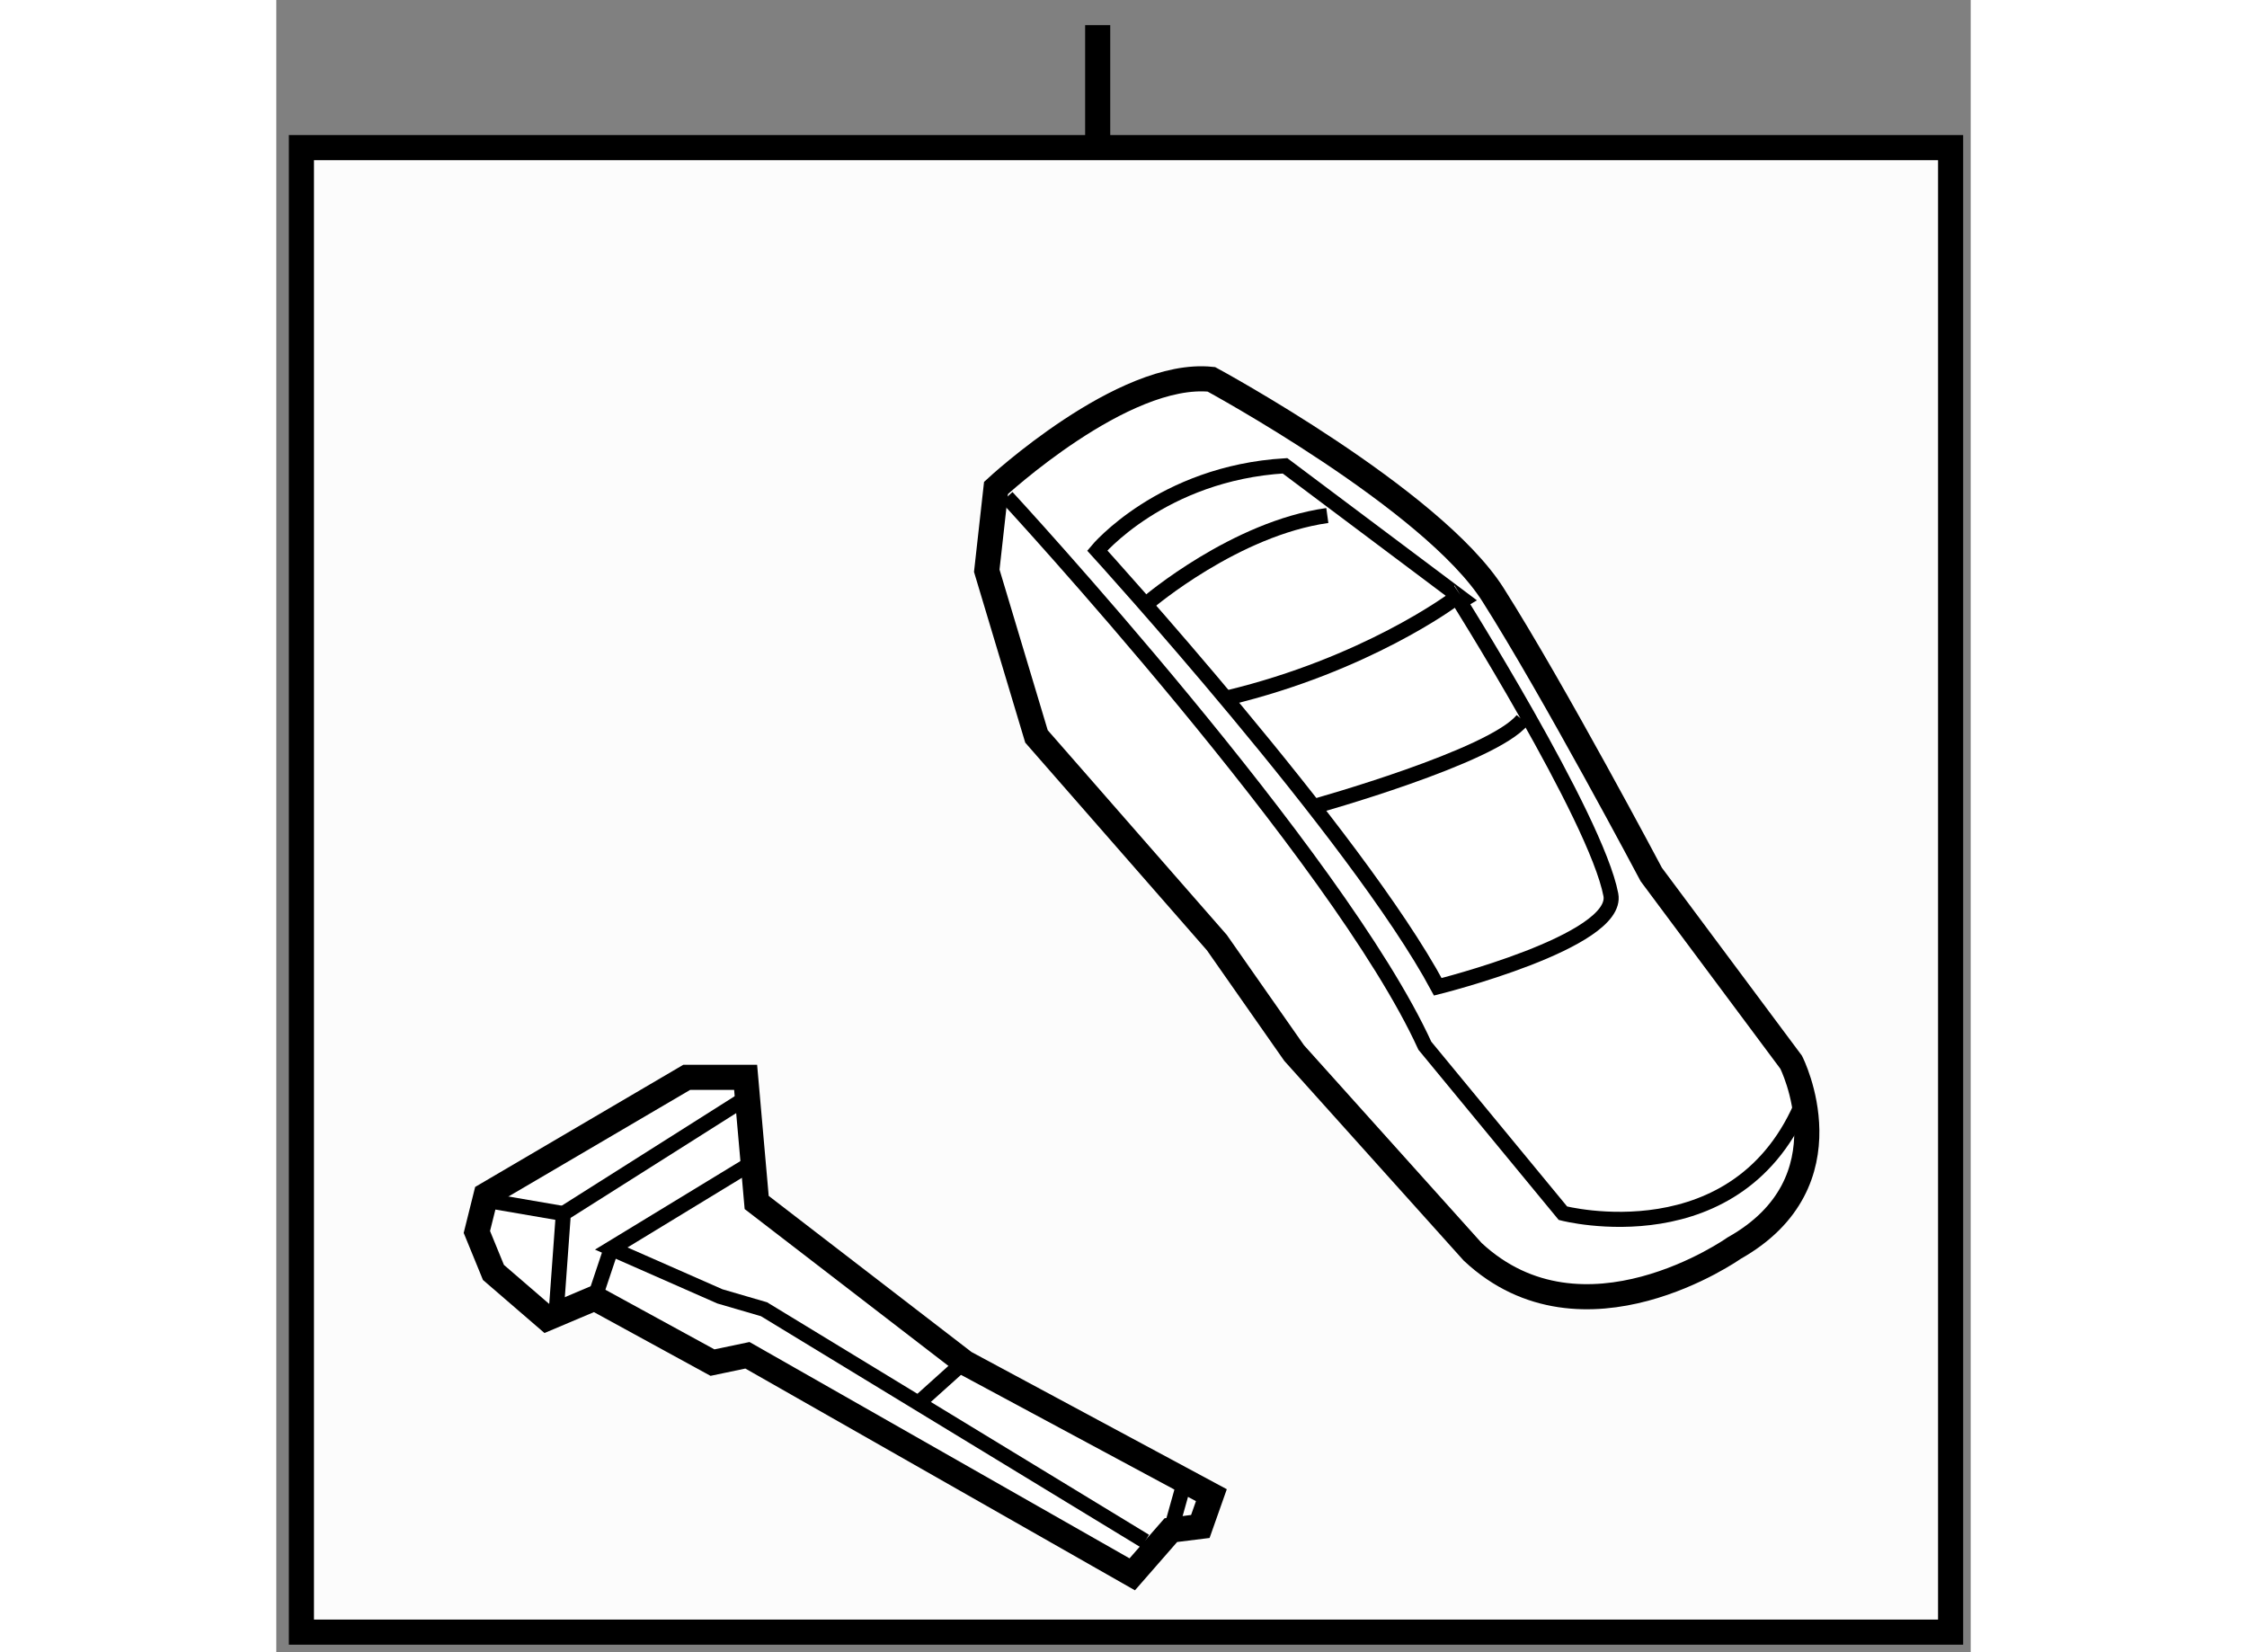 <?xml version="1.0" encoding="utf-8"?>
<!-- Generator: Adobe Illustrator 15.1.0, SVG Export Plug-In . SVG Version: 6.00 Build 0)  -->
<!DOCTYPE svg PUBLIC "-//W3C//DTD SVG 1.1//EN" "http://www.w3.org/Graphics/SVG/1.1/DTD/svg11.dtd">
<svg version="1.1" xmlns="http://www.w3.org/2000/svg" xmlns:xlink="http://www.w3.org/1999/xlink" x="0px" y="0px" width="244.8px"
	 height="180px" viewBox="161.143 144.102 33.742 32.902" enable-background="new 0 0 244.8 180" xml:space="preserve">
	
<rect x="161.143" y="144.102" width="33.742" height="32.902" fill="#808080" stroke="none"/>
	
<g><line fill="none" stroke="#000000" stroke-width="0.5" x1="177.5" y1="144.602" x2="177.5" y2="147"></line><rect x="161.643" y="147.042" fill="#FCFCFC" stroke="#000000" stroke-width="0.5" width="32.842" height="29.562"></rect></g><g><path fill="#FFFFFF" stroke="#000000" stroke-width="0.5" d="M179.873,162.873l-3.592-4.106l-0.99-3.299l0.184-1.649
				c0,0,2.529-2.347,4.289-2.163c0,0,4.398,2.382,5.608,4.289c1.21,1.906,3.152,5.572,3.152,5.572l2.786,3.739
				c0,0,1.21,2.383-1.137,3.702c0,0-3.006,2.126-5.205,0.073l-3.556-3.959L179.873,162.873z"></path><path fill="none" stroke="#000000" stroke-width="0.3" d="M175.693,154.001c0,0,6.6,7.149,8.322,10.925l2.75,3.336
				c0,0,3.52,0.917,4.802-2.272"></path><path fill="none" stroke="#000000" stroke-width="0.3" d="M187.719,161.92c0.177,0.929-3.446,1.833-3.446,1.833
				c-1.613-3.007-6.782-8.688-6.782-8.688s1.283-1.54,3.739-1.687l3.372,2.529C184.602,155.907,187.426,160.38,187.719,161.92z"></path><path fill="none" stroke="#000000" stroke-width="0.3" d="M184.565,156.054c0,0-1.723,1.283-4.472,1.943"></path><path fill="none" stroke="#000000" stroke-width="0.3" d="M181.816,160.16c0,0,3.556-0.99,4.143-1.724"></path><path fill="none" stroke="#000000" stroke-width="0.3" d="M178.517,156.091c0,0,1.724-1.467,3.556-1.723"></path></g>



	
<g><polygon fill="#FFFFFF" stroke="#000000" stroke-width="0.5" points="167.482,169.954 166.529,170.357 165.467,169.441 
					165.137,168.635 165.32,167.901 169.316,165.556 170.489,165.556 170.709,168.048 174.852,171.237 179.764,173.877 
					179.544,174.5 178.957,174.573 178.188,175.453 170.525,171.091 169.829,171.237 			"></polygon><polyline fill="none" stroke="#000000" stroke-width="0.3" points="166.713,170.284 166.859,168.269 170.452,165.995 			"></polyline><line fill="none" stroke="#000000" stroke-width="0.3" x1="165.357" y1="168.011" x2="166.859" y2="168.269"></line><polyline fill="none" stroke="#000000" stroke-width="0.3" points="170.525,167.314 167.813,168.965 169.977,169.918 
					170.855,170.174 178.444,174.793 			"></polyline><line fill="none" stroke="#000000" stroke-width="0.3" x1="174.742" y1="171.311" x2="174.008" y2="171.971"></line><line fill="none" stroke="#000000" stroke-width="0.3" x1="178.957" y1="174.573" x2="179.214" y2="173.657"></line><line fill="none" stroke="#000000" stroke-width="0.3" x1="167.813" y1="168.965" x2="167.482" y2="169.954"></line></g>


</svg>